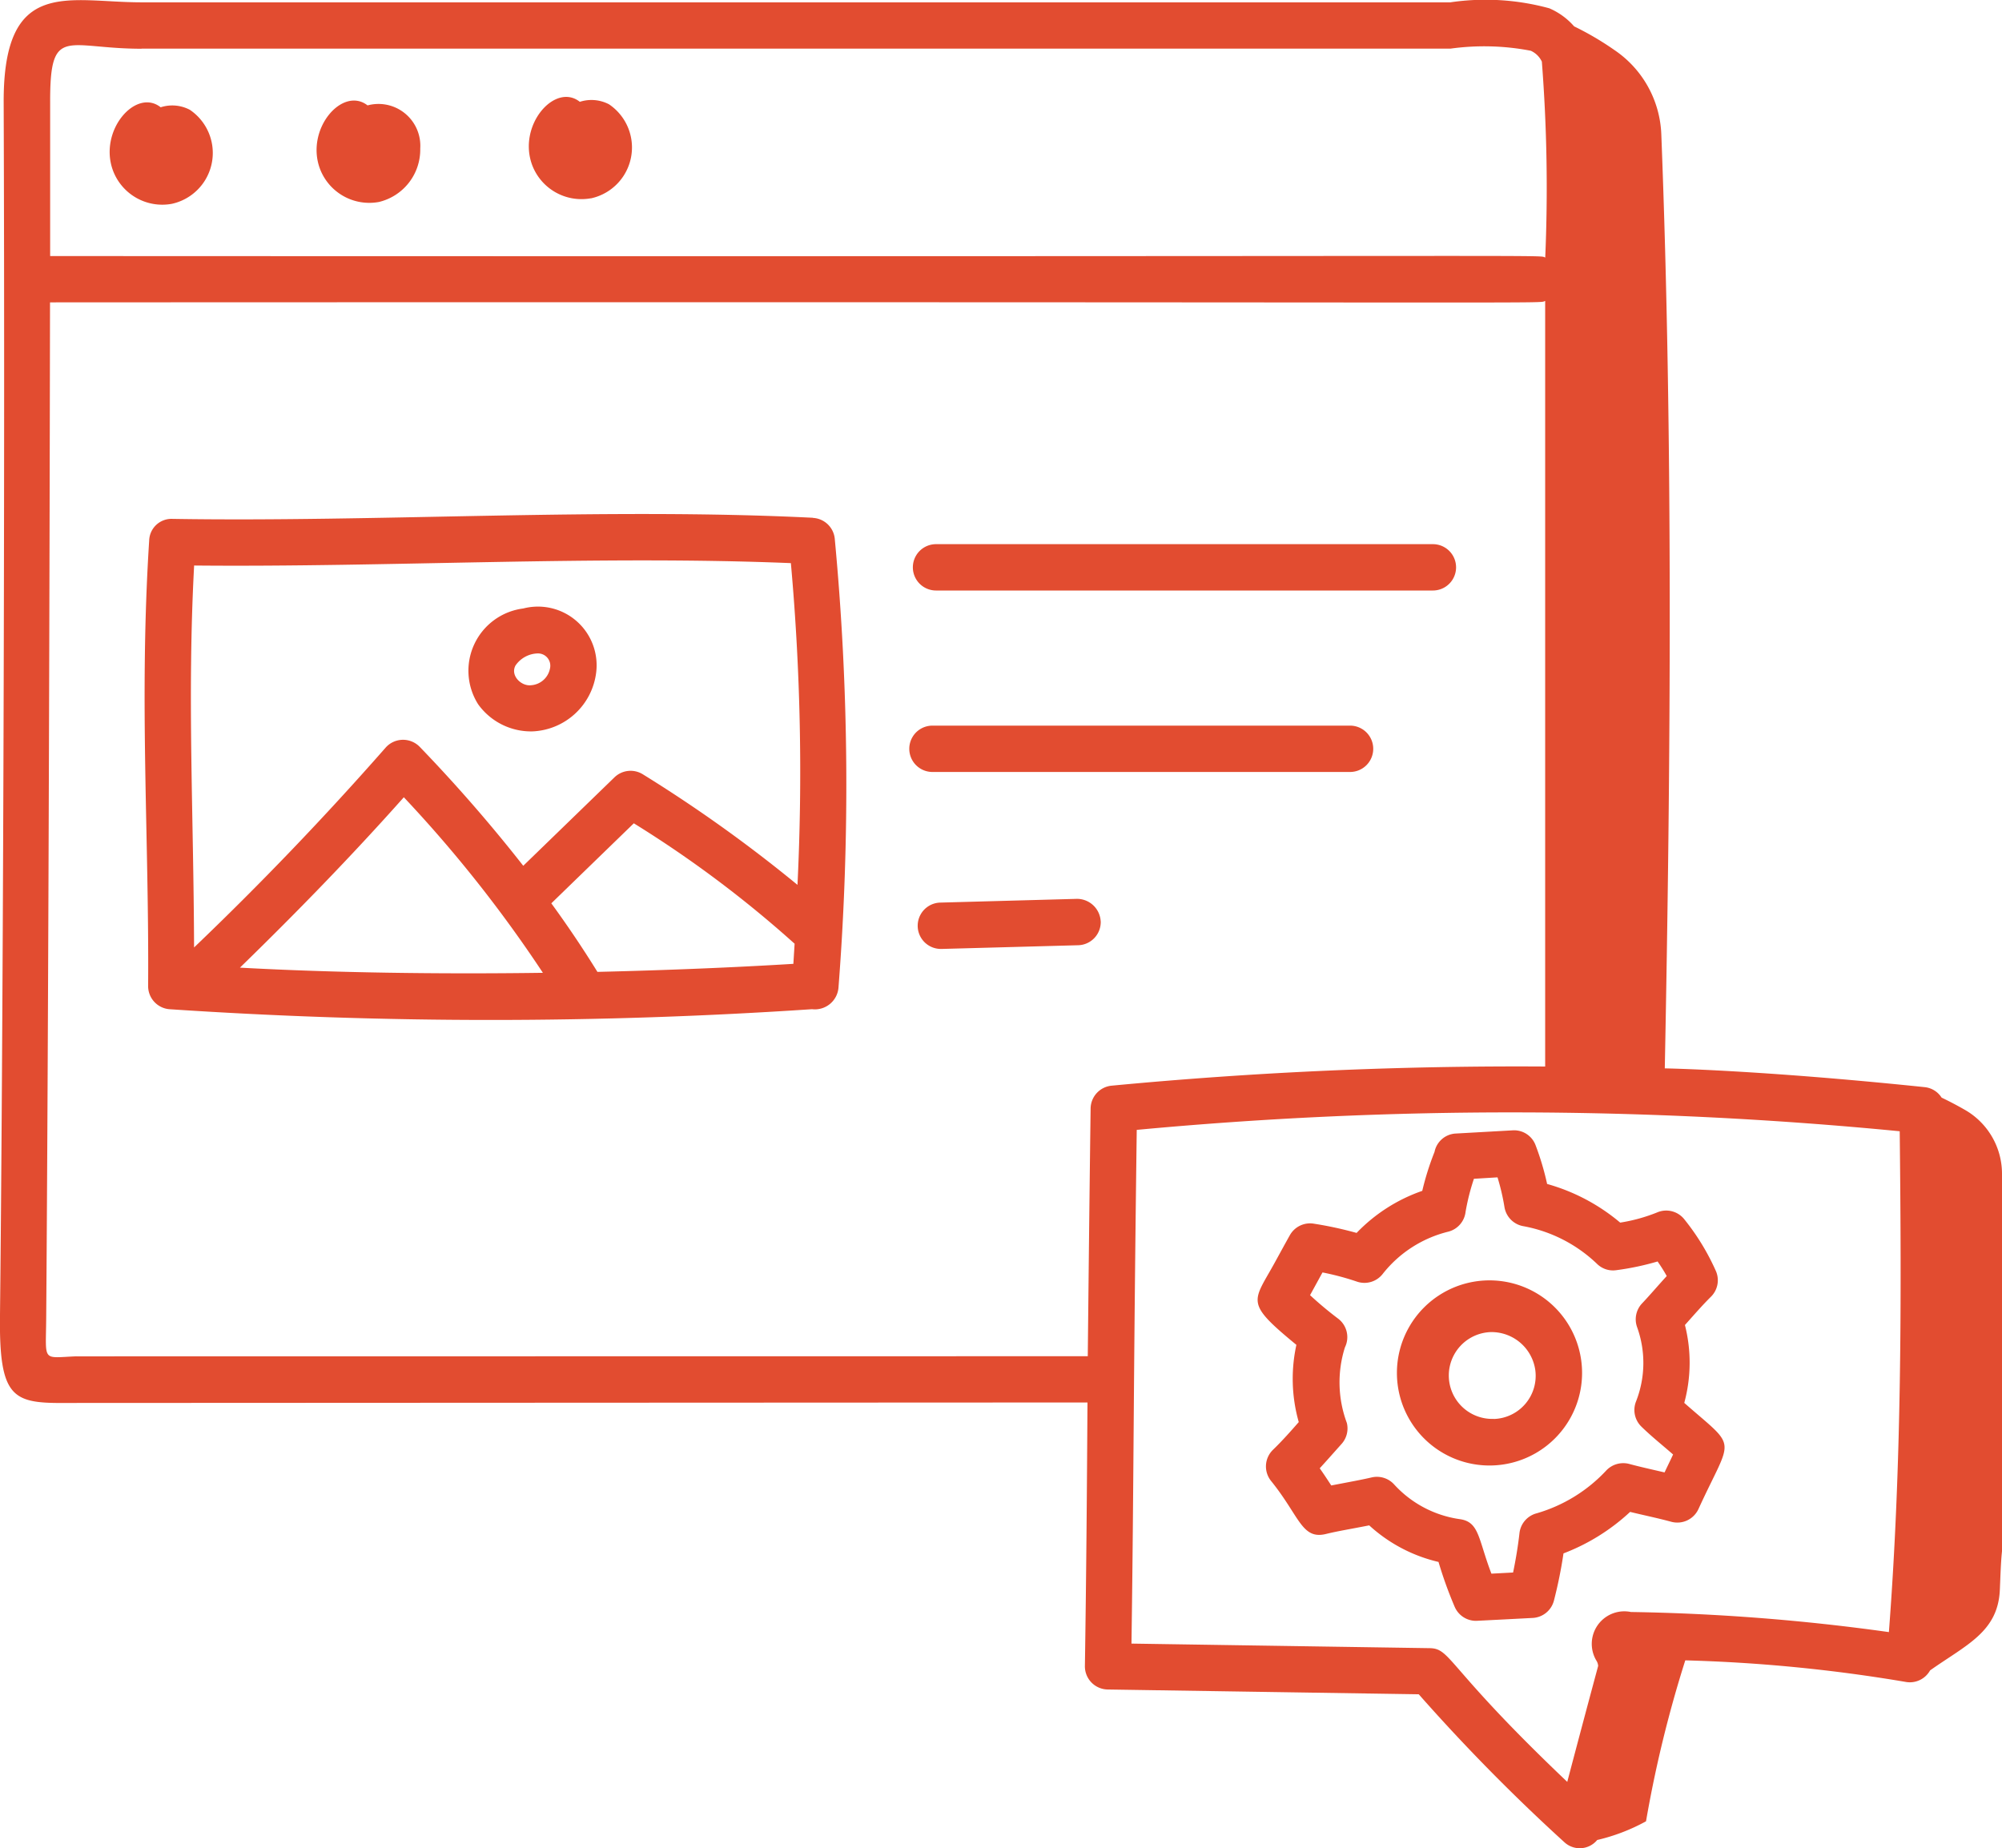 <svg xmlns="http://www.w3.org/2000/svg" width="62.712" height="57.907" viewBox="0 0 62.712 57.907">
  <g id="content-management" transform="translate(-3.605 -6.087)">
    <path id="Path_1393" data-name="Path 1393" d="M5.521,50.04l32.149-.015c-.017,2.718-.037,5.44-.081,8.254a.726.726,0,0,0,.716.738l9.742.15A59.339,59.339,0,0,0,52.607,63.8a.709.709,0,0,0,1.03-.068,6,6,0,0,0,1.529-.586,38.042,38.042,0,0,1,1.23-5.042,49.02,49.02,0,0,1,6.9.675.725.725,0,0,0,.768-.36c1.13-.8,2.122-1.2,2.185-2.513.019-.416.029-.852.068-1.22V42.853a2.308,2.308,0,0,0-1.142-1.984q-.367-.212-.75-.395a.716.716,0,0,0-.521-.327c-5.207-.542-8.15-.589-8.15-.589.186-9.462.263-19.72-.109-29.263A3.339,3.339,0,0,0,54.184,7.66a9.318,9.318,0,0,0-1.27-.747,2.169,2.169,0,0,0-.777-.566,7.569,7.569,0,0,0-3.1-.187h-41c-2.306,0-4.329-.809-4.317,3.132.048,12.518-.029,30.33-.116,38.089-.021,2.453.4,2.66,1.916,2.66ZM6,48.579c-1.09.043-.958.2-.948-1.186,0,.1.087-10.976.12-31.833,48.773-.022,46.557.048,46.835-.045V39.5a134.323,134.323,0,0,0-13.581.6.728.728,0,0,0-.658.713c-.035,2.647-.062,5.211-.089,7.763L6,48.58Zm56.768,8.639a65.456,65.456,0,0,0-8.075-.629,1.02,1.02,0,0,0-1.081,1.524.358.358,0,0,1,.055.165q-.489,1.815-.968,3.633c-3.813-3.624-3.631-4.179-4.311-4.189l-9.34-.143c.074-5.13.057-7.868.165-16.094a125.678,125.678,0,0,1,23.9.043c.058,5.288.062,10.443-.339,15.691ZM8.039,7.611h41a7.7,7.7,0,0,1,2.517.066.7.7,0,0,1,.347.341,51.109,51.109,0,0,1,.106,6.137c-.276-.093,1.92-.023-46.833-.046,0-1.205,0-4.233,0-4.821-.006-2.432.5-1.674,2.865-1.674Z" fill="#e24c30"/>
    <path id="Path_1394" data-name="Path 1394" d="M9.1,12.574a1.631,1.631,0,0,0,.564-2.947,1.181,1.181,0,0,0-.912-.078c-.778-.616-1.955.736-1.494,1.982A1.65,1.65,0,0,0,9.1,12.574Zm6.483-.057a1.687,1.687,0,0,0,1.3-1.675A1.311,1.311,0,0,0,15.233,9.49c-.784-.61-1.954.739-1.493,1.982a1.653,1.653,0,0,0,1.84,1.045Zm6.648-.115a1.631,1.631,0,0,0,.564-2.947,1.186,1.186,0,0,0-.913-.077c-.777-.616-1.957.734-1.493,1.981A1.65,1.65,0,0,0,22.228,12.4Zm6.95,10.007c-6.539-.325-13.674.14-20.052.035a.7.7,0,0,0-.737.679c-.319,4.972,0,9.292-.033,13.954a.726.726,0,0,0,.663.728,150.586,150.586,0,0,0,20.133,0,.742.742,0,0,0,.829-.673,82.187,82.187,0,0,0-.118-14.083.726.726,0,0,0-.684-.636ZM9.8,23.905c6.061.058,12.648-.324,18.693-.075A73.169,73.169,0,0,1,28.7,33.91a44.422,44.422,0,0,0-4.838-3.46.726.726,0,0,0-.894.09L20.11,33.312a48.211,48.211,0,0,0-3.242-3.725.729.729,0,0,0-1.07.024q-2.861,3.258-6,6.26C9.785,31.683,9.581,28,9.8,23.905Zm1.433,12.6c1.771-1.723,3.5-3.5,5.136-5.34a40.966,40.966,0,0,1,4.356,5.5c-3.221.045-6.564,0-9.491-.162Zm11.2.13q-.681-1.1-1.444-2.147l2.584-2.507A35.331,35.331,0,0,1,28.6,35.745a.051.051,0,0,0,.01.006l-.039.633c-1.81.111-3.924.2-6.146.252Z" transform="translate(-0.114 -0.101)" fill="#e24c30"/>
    <path id="Path_1395" data-name="Path 1395" d="M20.786,29.565a2.1,2.1,0,0,0,1.976-1.814,1.838,1.838,0,0,0-2.281-2.036,1.966,1.966,0,0,0-1.413,3A2.037,2.037,0,0,0,20.786,29.565ZM20.24,27.5a.873.873,0,0,1,.7-.377.385.385,0,0,1,.38.468.649.649,0,0,1-.585.528C20.42,28.161,20.067,27.814,20.24,27.5Zm13.171-2.348H48.976a.726.726,0,1,0,0-1.452H33.412a.726.726,0,0,0,0,1.452Zm12.97,5.685a.726.726,0,1,0,0-1.452H33.3a.726.726,0,1,0,0,1.452Zm-7.811,4.682a.744.744,0,0,0-.745-.707l-4.271.117a.726.726,0,1,0,.019,1.452h.02l4.271-.116a.726.726,0,0,0,.707-.746Zm13.985,8.231a8.488,8.488,0,0,0-.366-1.229.718.718,0,0,0-.723-.456l-1.785.1a.716.716,0,0,0-.654.575,8.663,8.663,0,0,0-.384,1.22,5.226,5.226,0,0,0-2.057,1.318,11.885,11.885,0,0,0-1.342-.29.726.726,0,0,0-.749.362c-.157.28-.308.558-.46.835-.695,1.272-.974,1.252.665,2.6a4.963,4.963,0,0,0,.074,2.419c-.262.3-.529.6-.808.869a.726.726,0,0,0-.058.977c.884,1.094.958,1.834,1.7,1.664.412-.1.745-.15,1.373-.274a4.842,4.842,0,0,0,2.171,1.146,12.888,12.888,0,0,0,.507,1.407.726.726,0,0,0,.667.438c.039,0,1.742-.089,1.781-.091a.726.726,0,0,0,.66-.541,14.249,14.249,0,0,0,.3-1.481,6.418,6.418,0,0,0,2.087-1.3c.436.107.845.189,1.291.31a.728.728,0,0,0,.85-.4c1.069-2.336,1.252-1.834-.445-3.325a4.8,4.8,0,0,0,.021-2.44c.286-.319.554-.629.811-.882a.726.726,0,0,0,.165-.795,7.3,7.3,0,0,0-.987-1.624A.723.723,0,0,0,56,44.636a5.281,5.281,0,0,1-1.157.319,6.1,6.1,0,0,0-2.289-1.211Zm3.462,2.426c.1.143.2.3.284.453-.316.346-.523.593-.771.855a.726.726,0,0,0-.157.747,3.3,3.3,0,0,1-.033,2.325.726.726,0,0,0,.166.789c.33.323.683.6.994.875-.109.232-.159.331-.267.561-.458-.106-.787-.179-1.105-.265a.732.732,0,0,0-.717.2,4.809,4.809,0,0,1-2.187,1.347.726.726,0,0,0-.536.62c-.045.4-.116.832-.2,1.234l-.679.036c-.417-1.088-.375-1.623-.992-1.708a3.436,3.436,0,0,1-2.055-1.087.728.728,0,0,0-.7-.221c-.347.08-.585.121-1.27.253-.116-.179-.235-.36-.361-.538.183-.2.329-.365.684-.763a.728.728,0,0,0,.166-.657,3.639,3.639,0,0,1-.061-2.368.726.726,0,0,0-.212-.9,11.431,11.431,0,0,1-.88-.736l.39-.712a8.392,8.392,0,0,1,1.076.287.726.726,0,0,0,.813-.244,3.754,3.754,0,0,1,2.042-1.318A.726.726,0,0,0,50,44.615a6.966,6.966,0,0,1,.261-1.033L51,43.537a6.95,6.95,0,0,1,.217.926.727.727,0,0,0,.606.606,4.51,4.51,0,0,1,2.3,1.184.712.712,0,0,0,.6.192,8.489,8.489,0,0,0,1.3-.275Z" transform="translate(-0.486 -0.565)" fill="#e24c30"/>
    <path id="Path_1396" data-name="Path 1396" d="M54.619,50.427a2.9,2.9,0,1,0,0,.015Zm-2.764,1.447a1.36,1.36,0,0,1-.1-2.719,1.385,1.385,0,0,1,1.4,1.2,1.353,1.353,0,0,1-1.3,1.522Z" transform="translate(-1.456 -1.335)" fill="#e24c30"/>
  </g>
</svg>
